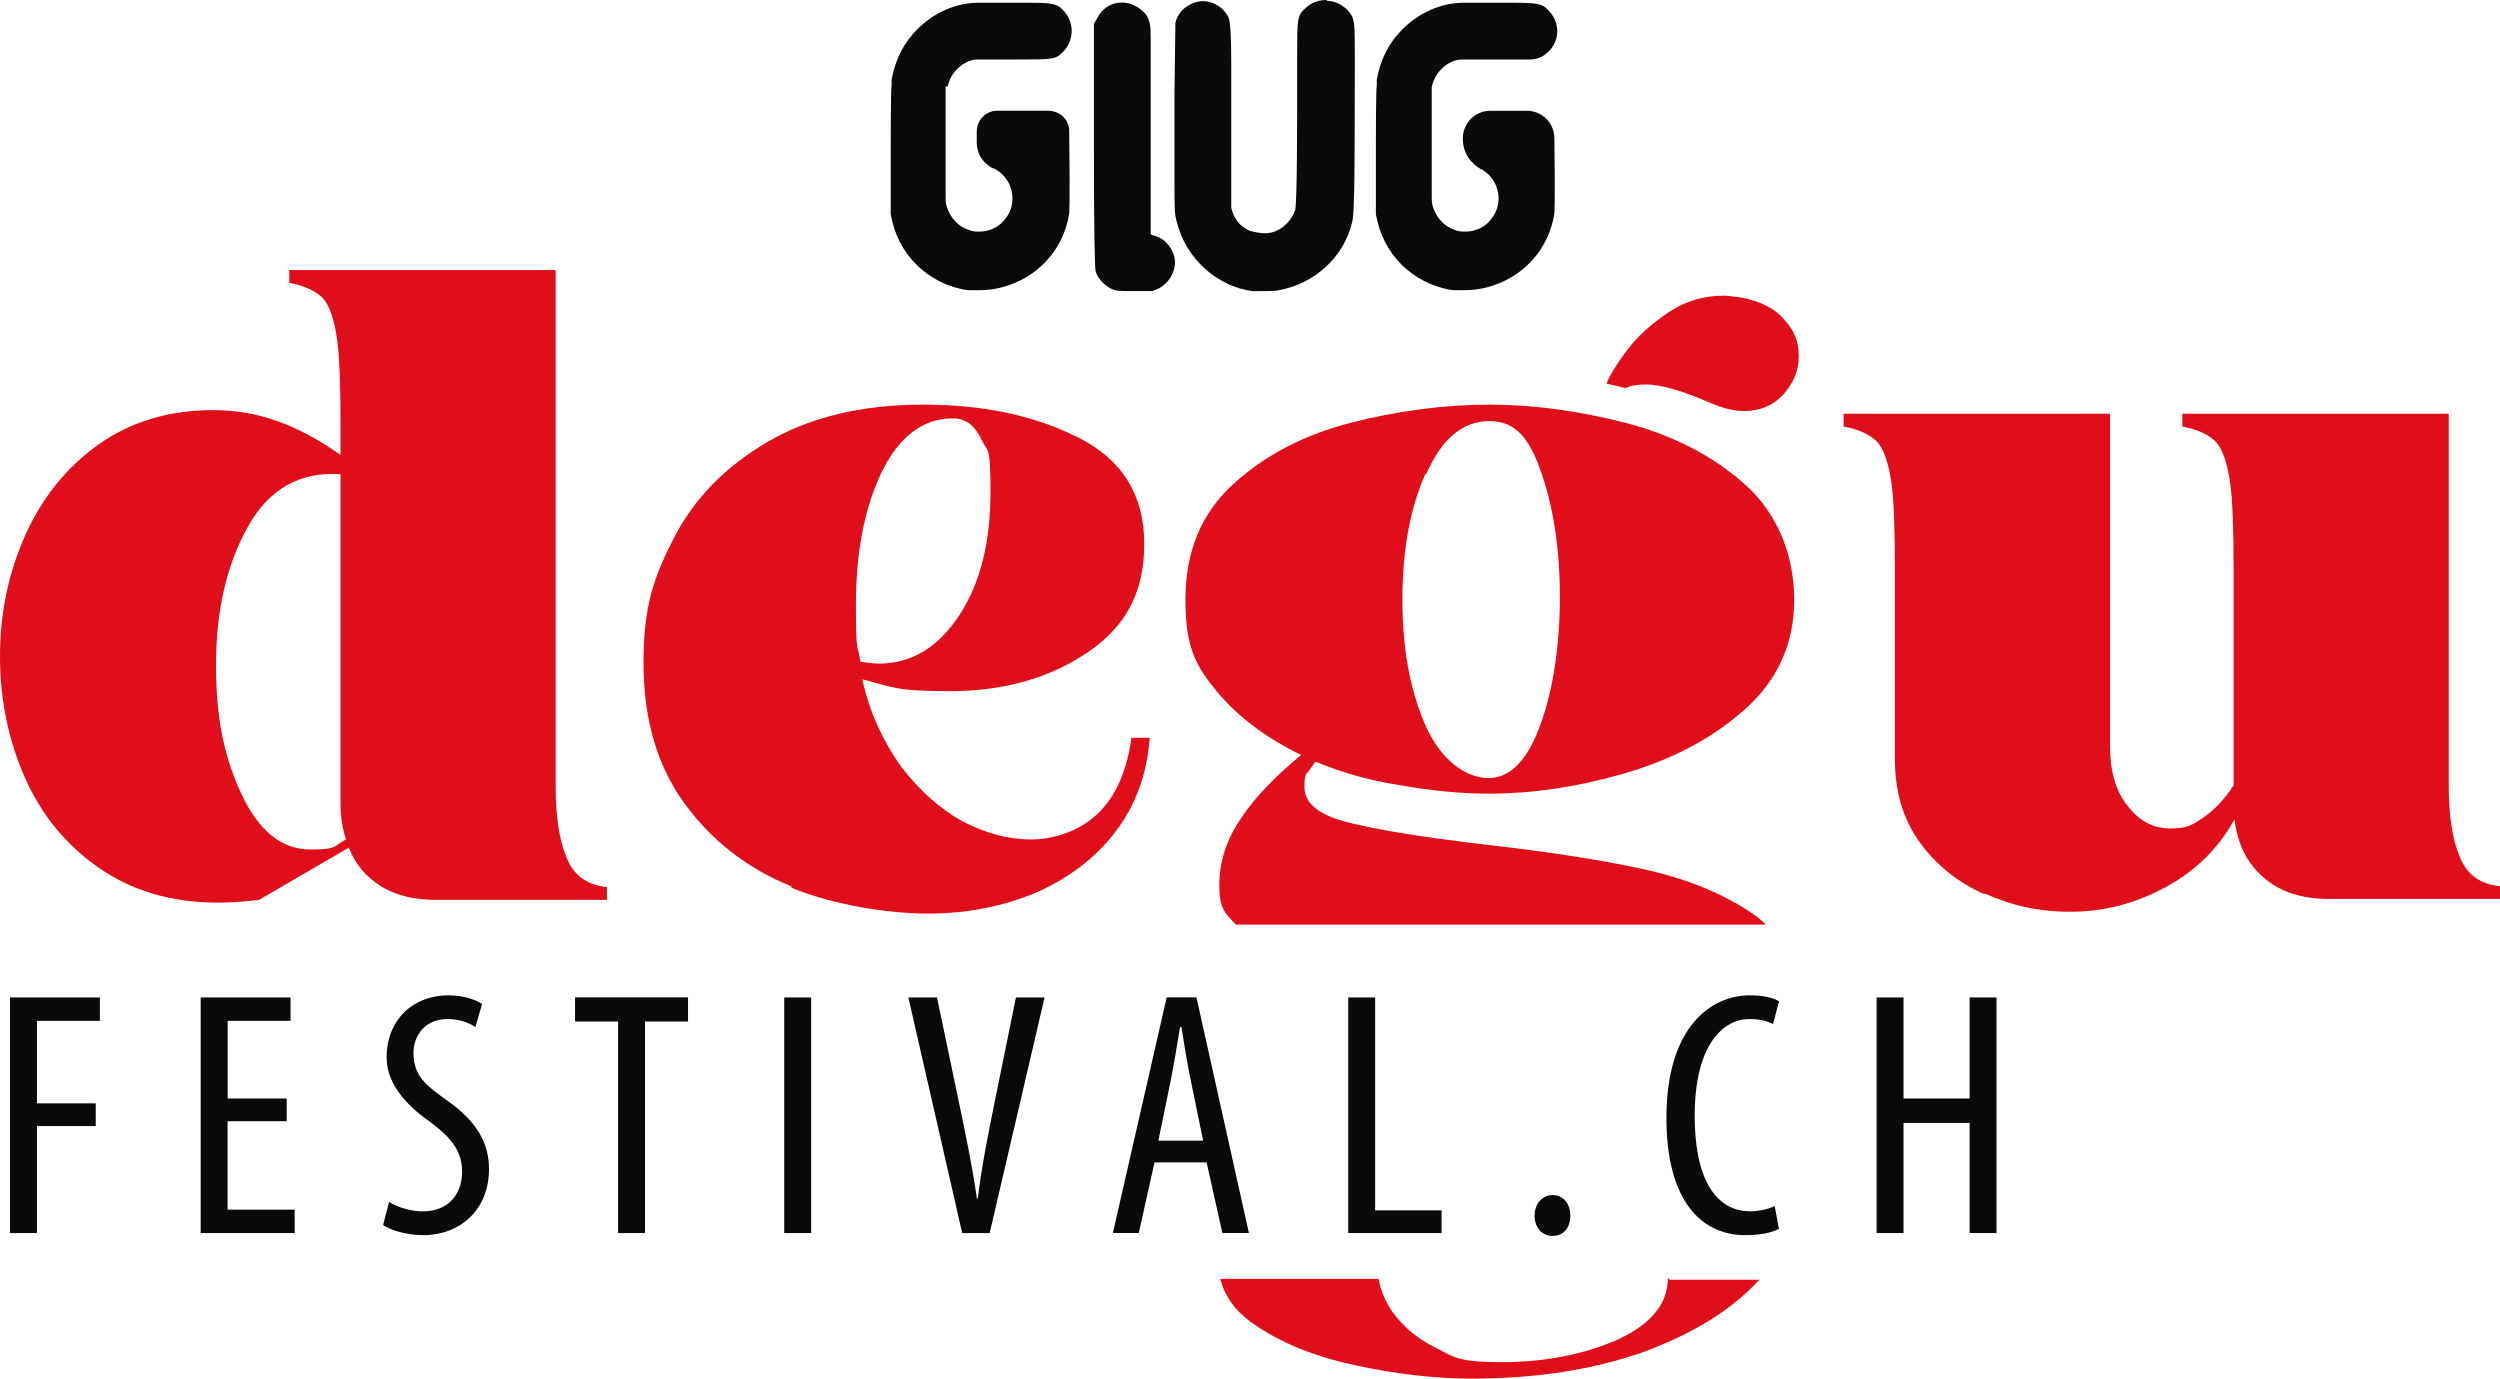 <?xml version="1.0" encoding="UTF-8"?>
<svg xmlns="http://www.w3.org/2000/svg" id="Ebene_2" viewBox="0 0 273.1 150.6">
  <defs>
    <style>.cls-1{isolation:isolate;}.cls-2{fill:#e00e1a;}.cls-3{fill:#090a0a;}</style>
  </defs>
  <g id="Ebene_1-2">
    <path class="cls-2" d="m10.8,94.8c-3.6-2.5-6.3-5.8-8.1-9.9s-2.7-8.5-2.7-13.2.9-9,2.7-13.1,4.5-7.5,8-10,7.7-3.8,12.6-3.8,9.2,1.6,13.9,4.9v-2.9c0-4.6-.1-7.9-.4-9.9-.3-2-.8-3.5-1.5-4.3-.8-.8-2-1.4-3.7-1.7v-1.4h29.1v56.5c0,3.2.4,5.8,1.2,7.7.8,2,2.3,3,4.4,3.2v1.4h-18.7c-2.4,0-4.4-.5-6-1.5s-2.8-2.4-3.5-4.2l-9.8,5.7c-1.6.2-3.1.3-4.5.3-5.1,0-9.4-1.3-13-3.8h0Zm26.4-7v-36c-4.4-.3-7.8,1.6-10.1,5.7s-3.5,9.1-3.5,15.1.9,10.1,2.8,14.2c1.9,4,4.4,6,7.5,6s2.5-.4,3.9-1.1c-.4-1.2-.6-2.5-.6-3.9h0Z"></path>
    <path class="cls-2" d="m86.4,96.8c-4.7-1.9-8.6-4.9-11.6-9s-4.5-9.2-4.5-15.4,1.1-9.3,3.3-13.6c2.2-4.3,5.6-7.8,10.2-10.5,4.6-2.7,10.3-4.1,17-4.1s12.2,1.2,17,3.6,7.2,6.3,7.2,11.6-2,9-6.1,11.8-9.1,4.3-15.1,4.3-6.1-.4-9.6-1.3c.8,3.7,2.3,6.8,4.2,9.5,2,2.6,4.2,4.6,6.7,6,2.5,1.3,5,2,7.5,2s5.3-.9,7.3-2.8,3.2-4.7,3.7-8.3h2c-.3,3.9-1.5,7.3-3.7,10.2-2.2,2.9-5.1,5.1-8.7,6.7-3.6,1.5-7.5,2.3-11.8,2.3s-10.2-.9-14.9-2.8l-.1-.2Zm9.5-24.3c3.7,0,6.6-1.8,8.9-5.3s3.4-8,3.4-13.4-.3-4.3-1-5.8-1.7-2.3-3.1-2.3c-3.3,0-5.9,2-7.8,5.9-1.9,4-2.8,8.8-2.8,14.5s.2,4.1.5,6.2c.9.1,1.6.2,2.1.2h-.2Z"></path>
    <path class="cls-2" d="m216.8,97.7c-2.9-1.3-5.3-3.2-7.1-5.7-1.8-2.5-2.7-5.5-2.7-9.1v-20.4c0-4.6-.1-7.9-.4-9.9s-.8-3.5-1.5-4.3c-.8-.8-2-1.4-3.7-1.7v-1.4h29.1v36.3c0,2.7.6,4.9,1.9,6.5,1.3,1.7,2.8,2.5,4.7,2.5s2.4-.4,3.6-1.2c1.2-.8,2.3-2,3.3-3.5v-23.3c0-4.6-.1-7.9-.4-9.9s-.8-3.5-1.5-4.3c-.8-.8-2-1.4-3.7-1.7v-1.4h29.1v40.7c0,3.2.4,5.8,1.2,7.7.8,2,2.3,3,4.4,3.2v1.4h-18.7c-3,0-5.4-.8-7.2-2.4-1.8-1.6-2.8-3.7-3.1-6.3-1.7,3.1-4.2,5.6-7.5,7.4s-6.8,2.7-10.4,2.7-6.5-.7-9.4-2v.1Z"></path>
    <g class="cls-1">
      <g class="cls-1">
        <path class="cls-3" d="m1.09,108.96h9.82v2.56h-6.87v9.01h6.42v2.48h-6.42v11.69H1.09v-25.74Z"></path>
        <path class="cls-3" d="m31.31,122.48h-6.45v9.66h7.33v2.56h-10.27v-25.74h9.82v2.56h-6.87v8.48h6.45v2.48Z"></path>
        <path class="cls-3" d="m42.5,131.3c.88.57,2.41,1.03,3.7,1.03,2.67,0,4.28-1.76,4.28-4.35,0-2.37-1.38-3.82-3.4-5.35-2.02-1.41-4.85-3.82-4.85-7.14,0-3.9,2.71-6.76,6.8-6.76,1.6,0,3.02.5,3.63.95l-.73,2.52c-.65-.46-1.72-.88-3.06-.88-2.52,0-3.7,1.91-3.7,3.67,0,2.56,1.34,3.55,3.78,5.31,3.09,2.18,4.47,4.54,4.47,7.41,0,4.43-3.13,7.22-7.22,7.22-1.76,0-3.63-.57-4.35-1.11l.65-2.52Z"></path>
        <path class="cls-3" d="m67.52,111.59h-4.7v-2.64h12.34v2.64h-4.7v23.11h-2.94v-23.11Z"></path>
        <path class="cls-3" d="m88.61,108.96v25.74h-2.94v-25.74h2.94Z"></path>
        <path class="cls-3" d="m105.11,134.7l-5.88-25.74h3.13l2.52,12.07c.61,2.9,1.38,6.61,1.83,9.89h.11c.38-3.32,1.11-6.91,1.72-9.97l2.44-11.99h3.13l-6,25.74h-3.02Z"></path>
        <path class="cls-3" d="m126.12,126.98l-1.72,7.71h-2.83l5.88-25.74h3.25l5.73,25.74h-2.9l-1.72-7.71h-5.69Zm5.31-2.37l-1.34-6.53c-.38-1.83-.73-3.97-1.03-5.88h-.15c-.31,1.95-.69,4.16-1.03,5.88l-1.34,6.53h4.89Z"></path>
        <path class="cls-3" d="m147.28,108.96h2.94v23.26h7.26v2.48h-10.2v-25.74Z"></path>
        <path class="cls-3" d="m169.55,135.01c-1.07,0-1.91-.88-1.91-2.21s.88-2.25,1.95-2.25c1.18,0,1.95.92,1.95,2.25s-.73,2.21-1.95,2.21h-.04Z"></path>
        <path class="cls-3" d="m194.34,134.24c-.8.42-2.06.69-3.67.69-5.04,0-8.63-4.05-8.63-12.79,0-10.16,5.04-13.41,9.09-13.41,1.57,0,2.67.3,3.21.65l-.65,2.48c-.61-.27-1.26-.54-2.6-.54-2.75,0-5.96,2.67-5.96,10.54s2.9,10.46,6.03,10.46c1.11,0,2.1-.27,2.71-.57l.46,2.48Z"></path>
        <path class="cls-3" d="m207.94,108.96v11.04h7.22v-11.04h2.94v25.74h-2.94v-12.03h-7.22v12.03h-2.94v-25.74h2.94Z"></path>
      </g>
    </g>
    <path class="cls-3" d="m125.7,25.6V4.1c0-1.2,0-2.2-1-3-.7-.6-1.6-.9-2.5-.8-1,.1-1.8.7-2.3,1.6l-.4.7v13.4c0,8.8.07,13.37.2,13.7.3.8.9,1.4,1.6,1.8.6.3.9.3,2.6.3h2l.7-.3c.9-.5,1.5-1.3,1.7-2.3s-.2-2-.9-2.7c-.5-.5-1-.7-1.5-.8l-.2-.1Z"></path>
    <path class="cls-3" d="m144.9,0c-.9,0-1.7.3-2.3.9-.9.8-.9,1.2-.9,5.1v3.6c0,3.9,0,12-.2,13.3-.4,1.2-1.4,2.2-2.6,2.5-.8.2-1.7,0-2.4-.2-1.1-.5-1.7-1.3-2-2.5V6.9c0-2.93-.1-4.6-.3-5-.4-.8-1-1.3-1.8-1.6-.8-.3-1.7-.2-2.4.2-.8.4-1.4,1.1-1.6,2,0,.2-.03,2.73-.1,7.6v9.3c0,3.8,0,4,.3,5h0c1,3.9,4.4,6.9,8.2,7.4h1c.7,0,1.6,0,1.9-.1,3.9-.7,7.1-3.6,8-7.4.2-.7.3-2.4.3-17.2v-.8c0-4.1,0-4.3-.8-5.2-.6-.6-1.4-1-2.2-1l-.1-.1Z"></path>
    <path class="cls-3" d="m103.5,9.5c.2-.8.5-1.4,1.1-2,.5-.5,1.2-.9,2-1h4.4c4,0,4.3,0,5.1-.8,1.2-1.2,1.3-3.1.2-4.4-.8-1-1.4-1-4.7-1h-4.7c-2.5,0-4.9,1.1-6.7,2.9-1.5,1.5-2.4,3.3-2.8,5.5v.7c-.1,0-.1,6.7-.1,6.7v7.3c.4,2.2,1.3,4,2.8,5.5s3.5,2.5,5.6,2.8h1.3c.4,0,0,0,0,0,.8,0,1.6-.1,2.4-.3,3.9-1,6.8-4.1,7.4-8.1,0-.2.1-.7,0-9,0-1.2-1-2.2-2.3-2.2h-5.6c-1.2,0-2.2,1-2.2,2.3v1.2c0,1.2.7,2.3,1.8,2.8.1,0,.3.1.4.2.7.4,1.3,1.2,1.5,1.9.4,1.1.2,2.4-.5,3.3-.7,1-1.8,1.5-2.9,1.5-.4,0-.8,0-1.2-.2-1-.3-1.9-1.2-2.3-2.3-.2-.5-.2-.9-.2-1.4h0v-12l.2.1Z"></path>
    <path class="cls-3" d="m156.4,9.5c.2-.8.5-1.4,1.1-2,.5-.5,1.2-.9,2-1h7.6c.7,0,1.4-.2,2.1-.9,1.2-1.2,1.2-3.1.1-4.3h0c-.8-1-1.4-1-4.7-1h-4.7c-2.5,0-4.9,1.1-6.7,2.9-1.5,1.5-2.4,3.3-2.8,5.5v.7c-.1,0-.1,6.7-.1,6.7v7.3c.4,2.2,1.3,4,2.8,5.5s3.5,2.5,5.6,2.8h1.3c.4,0,0,0,0,0,.8,0,1.6-.1,2.4-.3,3.9-1,6.8-4.1,7.4-8.1,0-.3.1-.7,0-8.2,0-1.7-1.4-3-3-3h-4c-1.7,0-3,1.4-3,3s.8,2.7,2,3.4c0,0,.2,0,.2.1.7.4,1.3,1.2,1.5,1.9.4,1.1.2,2.4-.5,3.3-.7,1-1.8,1.5-2.9,1.5-.4,0-.8,0-1.2-.2-1-.3-1.9-1.2-2.3-2.3-.2-.5-.2-.9-.2-1.4h0v-12,.1Z"></path>
    <path class="cls-2" d="m142.1,82.5c-2.9,2.4-5.1,4.7-6.6,7-1.5,2.2-2.3,4.6-2.3,7.2s.6,3,1.8,4.3h57.9c-.5-.5-1-.9-1.6-1.3-3.3-2.2-7.3-3.8-12-4.8-4.6-1-10.5-1.9-17.6-2.7-6.7-.8-11.5-1.6-14.6-2.4s-4.6-2.1-4.6-3.8.2-1.3.7-2.1l.5-.7c2.9,1.2,6,2.1,9.4,2.6,3.4.6,6.6.9,9.6.9,4.6,0,9.5-.7,14.7-2.2s9.6-3.8,13.2-7,5.4-7.2,5.4-12-1.8-9.4-5.4-12.6-8-5.4-13-6.7c-5.1-1.3-10-2-14.9-2s-10.2.7-15.2,2-9.3,3.5-12.8,6.7-5.2,7.4-5.2,12.6,1.1,7.2,3.4,10,5.4,5.1,9.3,7h-.1Zm13.7-30.7c1.7-3.9,4-5.8,6.9-5.8s4.4,1.9,5.7,5.7c1.3,3.8,2,8.3,2,13.5s-.7,10-2.1,13.9-3.3,5.9-5.7,5.9-5.2-1.9-6.9-5.8c-1.7-3.9-2.5-8.4-2.5-13.7s.8-9.9,2.5-13.7h.1Z"></path>
    <path class="cls-2" d="m179.8,42c1.7,0,4,.7,7,2,1.4.6,2.6.9,3.7.9,1.8,0,3.2-.6,4.3-1.8,1.1-1.2,1.7-2.6,1.7-4.2s-.5-2.8-1.6-4c-1-1.2-2.6-2-4.7-2.4-.8-.1-1.4-.2-1.9-.2-2.2,0-4.2.6-6,1.8-1.8,1.2-3.4,2.6-4.6,4.2s-1.9,2.8-2.2,3.6l2.1.5c.6-.3,1.3-.4,2.2-.4Z"></path>
    <path class="cls-2" d="m182.2,139.6h0c0,2.8-1.8,5-5.4,6.7-3.6,1.6-7.9,2.5-12.7,2.5s-5.2-.5-7.3-1.6c-2.1-1-3.6-2.4-4.7-3.9-.8-1.2-1.3-2.4-1.5-3.6h-17.3c.5,2,1.8,3.8,4.2,5.3,2.9,1.9,6.5,3.3,10.8,4.2,4.3.9,8.4,1.4,12.5,1.4,7.1,0,13.3-1,18.7-2.9,5.4-2,9.5-4.5,12.5-7.7l.2-.2h-9.8l-.2-.2Z"></path>
  </g>
</svg>
